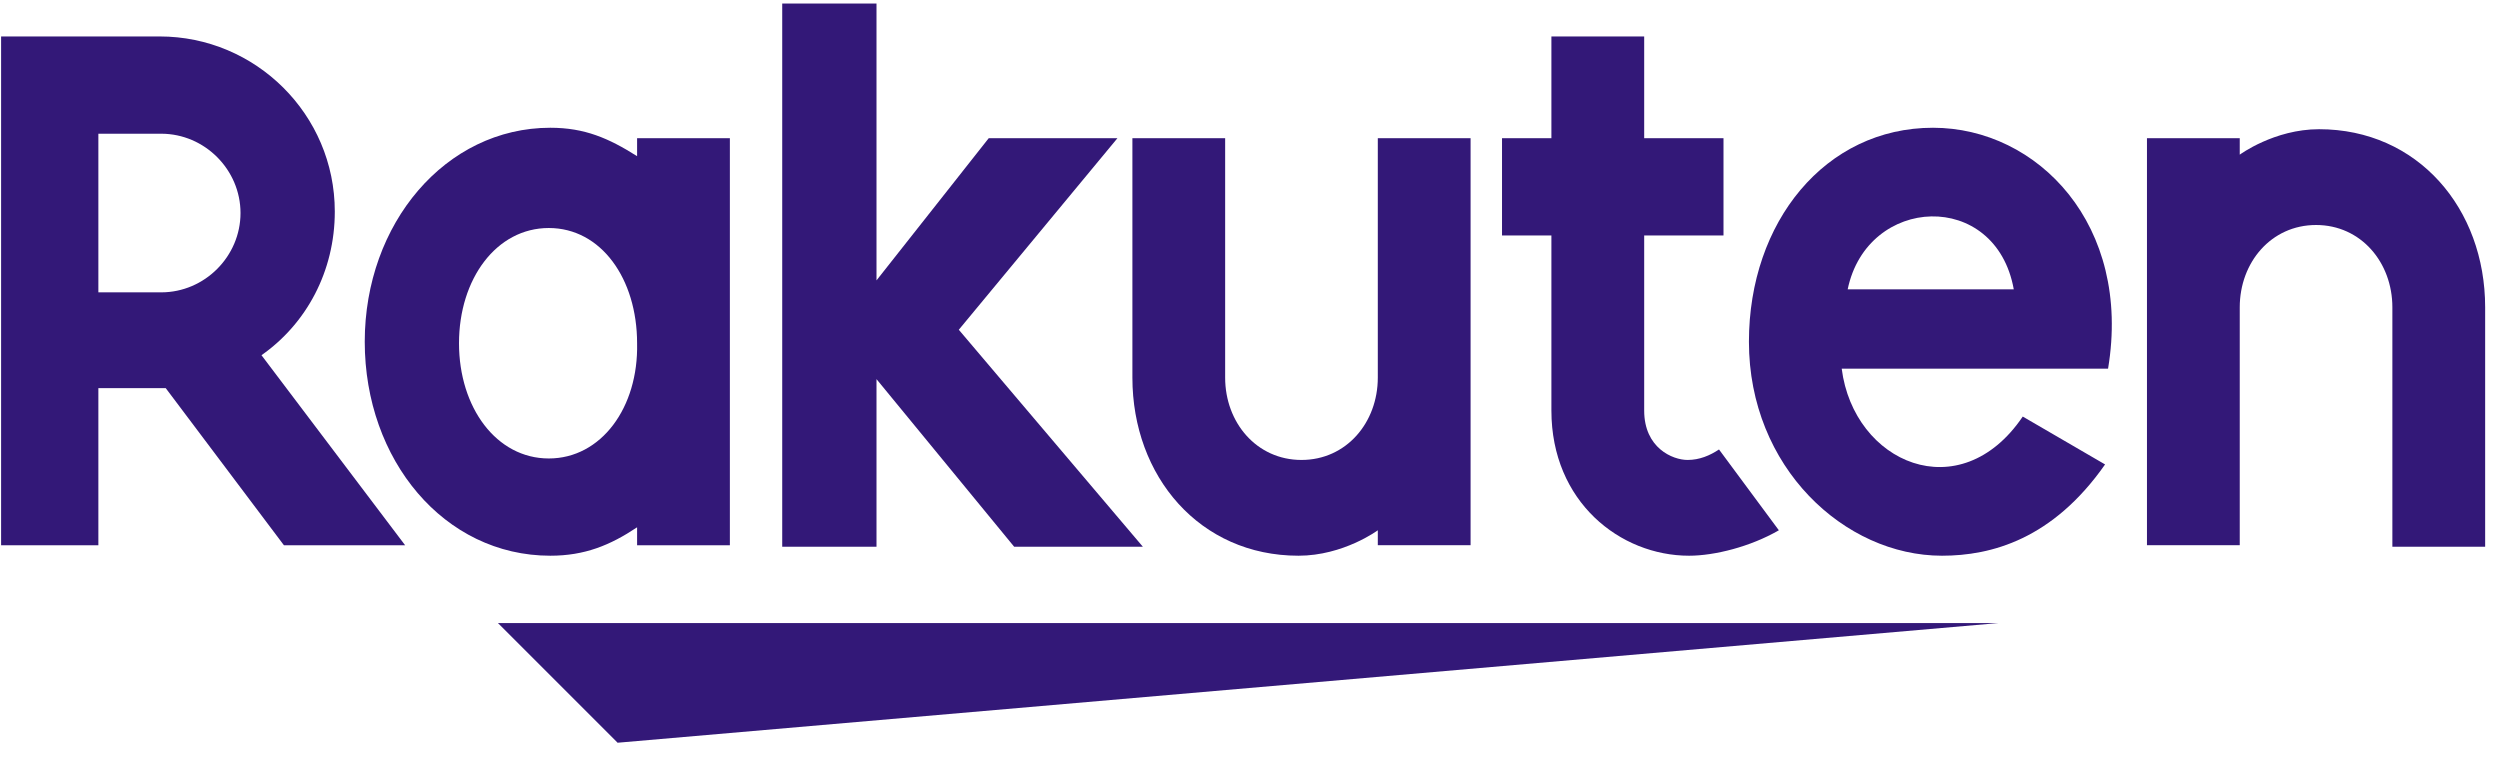 <svg width="98" height="30" viewBox="0 0 98 30" fill="none" xmlns="http://www.w3.org/2000/svg">
<path d="M78.353 24.423H19.518L24.21 29.115L78.353 24.423Z" fill="#331878"/>
<path d="M87.798 21.431V12.046C87.798 10.286 89.03 8.82 90.79 8.82C92.549 8.82 93.781 10.286 93.781 12.046V21.431H97.418V12.046C97.418 8.174 94.778 5.065 90.907 5.065C89.147 5.065 87.798 6.063 87.798 6.063V5.417H84.161V21.373H87.798V21.431Z" fill="#331878"/>
<path d="M75.773 5.008C71.549 5.008 68.558 8.703 68.558 13.396C68.558 18.323 72.312 21.784 76.125 21.784C78.061 21.784 80.466 21.139 82.519 18.206L79.292 16.329C76.829 19.966 72.664 18.148 72.195 14.452H82.636C83.574 8.821 79.879 5.008 75.773 5.008ZM78.94 11.343H72.429C73.192 7.647 78.236 7.413 78.94 11.343Z" fill="#331878"/>
<path d="M67.385 17.619C67.033 17.854 66.622 18.03 66.153 18.03C65.566 18.03 64.452 17.561 64.452 16.094V9.231H67.561V5.418H64.452V1.429H60.815V5.418H58.879V9.231H60.815V16.094C60.815 19.672 63.513 21.784 66.211 21.784C67.209 21.784 68.616 21.432 69.731 20.787L67.385 17.619Z" fill="#331878"/>
<path d="M54.01 5.418V14.803C54.01 16.563 52.778 18.03 51.018 18.03C49.258 18.03 48.026 16.563 48.026 14.803V5.418H44.39V14.803C44.39 18.675 47.029 21.784 50.901 21.784C52.661 21.784 54.01 20.787 54.01 20.787V21.373H57.647V5.418H54.01Z" fill="#331878"/>
<path d="M37.585 12.926L43.803 5.418H38.758L34.359 10.991V0.139H30.663V21.432H34.359V14.862L39.755 21.432H44.8L37.585 12.926Z" fill="#331878"/>
<path d="M24.974 5.418V6.122C23.859 5.418 22.921 5.008 21.572 5.008C17.465 5.008 14.298 8.762 14.298 13.396C14.298 18.03 17.407 21.784 21.572 21.784C22.921 21.784 23.918 21.374 24.974 20.67V21.374H28.611V5.418H24.974ZM21.513 17.972C19.46 17.972 17.993 15.977 17.993 13.455C17.993 10.932 19.46 8.938 21.513 8.938C23.566 8.938 24.974 10.932 24.974 13.455C25.032 15.977 23.566 17.972 21.513 17.972Z" fill="#331878"/>
<path d="M3.856 21.432V15.214H6.496L11.13 21.374H15.881L10.25 13.924C12.009 12.692 13.124 10.639 13.124 8.293C13.124 4.48 10.015 1.429 6.261 1.429H0.043V21.374H3.856V21.432ZM3.856 5.242H6.32C8.021 5.242 9.428 6.65 9.428 8.351C9.428 10.052 8.021 11.46 6.32 11.46H3.856V5.242Z" fill="#331878"/>
</svg>
